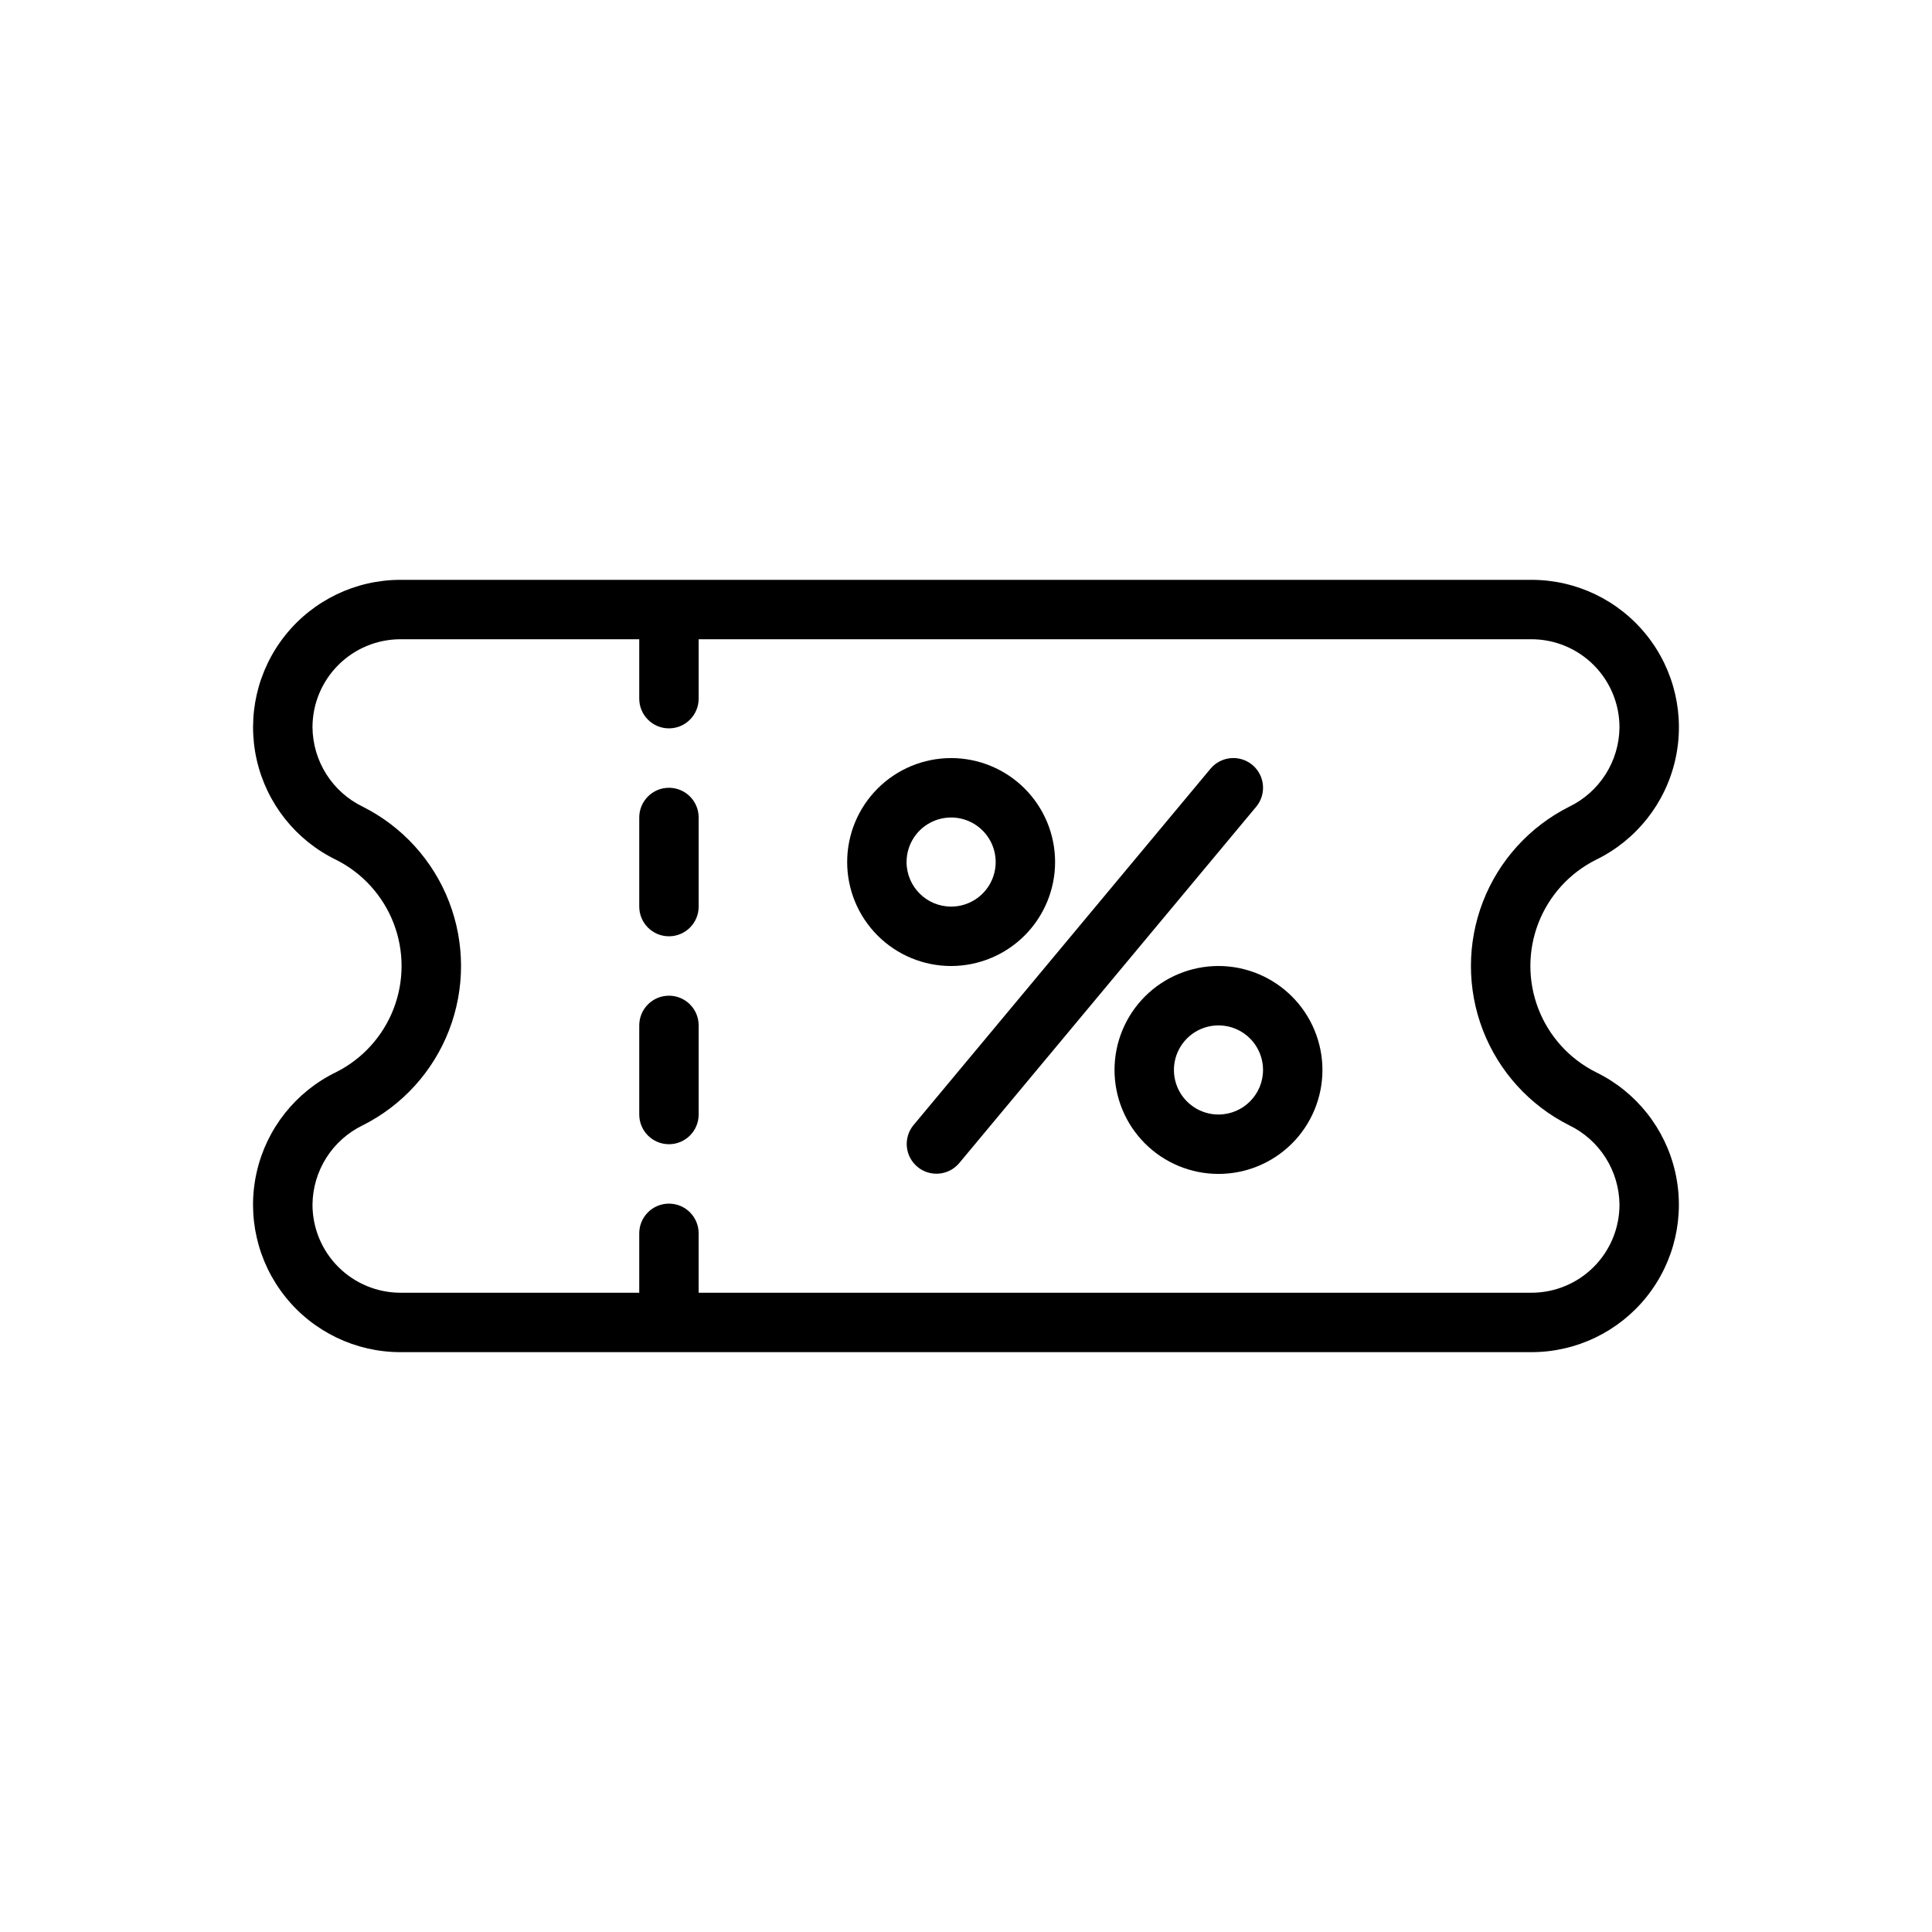 <?xml version="1.0" encoding="UTF-8"?>
<!-- Uploaded to: ICON Repo, www.svgrepo.com, Generator: ICON Repo Mixer Tools -->
<svg fill="#000000" width="800px" height="800px" version="1.1" viewBox="144 144 512 512" xmlns="http://www.w3.org/2000/svg">
 <g>
  <path d="m566.93 428.14c-6.992-3.508-12.43-9.496-15.25-16.797-2.82-7.301-2.82-15.387 0-22.688 2.82-7.301 8.258-13.289 15.25-16.797 10.68-5.188 18.422-14.945 21.039-26.527 2.617-11.578-0.172-23.719-7.582-32.992-7.41-9.273-18.637-14.676-30.508-14.676h-299.77c-11.867 0.004-23.09 5.402-30.5 14.676-7.41 9.273-10.199 21.414-7.582 32.992s10.355 21.336 21.031 26.523c6.996 3.508 12.43 9.496 15.25 16.797 2.82 7.301 2.82 15.387 0 22.688-2.82 7.301-8.254 13.289-15.25 16.801-10.68 5.184-18.422 14.945-21.039 26.523-2.617 11.578 0.172 23.719 7.586 32.992 7.41 9.277 18.633 14.676 30.504 14.68h299.77c11.867-0.004 23.094-5.406 30.5-14.68 7.41-9.273 10.199-21.414 7.582-32.992-2.613-11.574-10.355-21.336-21.031-26.523zm-17.051 58.449h-220.73v-15.742c0-4.348-3.523-7.871-7.871-7.871s-7.871 3.523-7.871 7.871v15.742h-63.293c-6.184-0.012-12.113-2.477-16.484-6.859-4.367-4.379-6.82-10.316-6.816-16.504 0.043-4.394 1.312-8.691 3.668-12.406 2.352-3.715 5.699-6.695 9.656-8.609 10.488-5.266 18.645-14.25 22.871-25.199 4.227-10.949 4.227-23.078 0-34.027-4.227-10.949-12.383-19.934-22.871-25.199-3.965-1.922-7.316-4.91-9.672-8.637-2.352-3.727-3.617-8.035-3.652-12.441 0.008-6.176 2.465-12.098 6.836-16.469 4.367-4.367 10.289-6.824 16.465-6.832h63.293v15.742c0 4.348 3.523 7.875 7.871 7.875s7.871-3.527 7.871-7.875v-15.742h220.73c6.188 0.012 12.117 2.477 16.484 6.859 4.371 4.379 6.82 10.316 6.816 16.504-0.043 4.394-1.312 8.695-3.668 12.406-2.352 3.715-5.695 6.695-9.656 8.613-10.488 5.266-18.641 14.246-22.871 25.195-4.227 10.949-4.227 23.082 0 34.031 4.231 10.949 12.383 19.93 22.871 25.195 3.969 1.922 7.316 4.914 9.672 8.637 2.356 3.727 3.617 8.035 3.652 12.441-0.008 6.18-2.465 12.102-6.832 16.469-4.371 4.367-10.293 6.824-16.469 6.832z"/>
  <path d="m321.28 352.77c-4.348 0-7.871 3.523-7.871 7.871v23.617c0 4.348 3.523 7.871 7.871 7.871s7.871-3.523 7.871-7.871v-23.617c0-2.086-0.828-4.09-2.305-5.566-1.477-1.473-3.477-2.305-5.566-2.305z"/>
  <path d="m321.28 407.87c-4.348 0-7.871 3.523-7.871 7.871v23.617c0 4.348 3.523 7.871 7.871 7.871s7.871-3.523 7.871-7.871v-23.617c0-2.086-0.828-4.09-2.305-5.566-1.477-1.477-3.477-2.305-5.566-2.305z"/>
  <path d="m475.89 346.71c-3.344-2.777-8.305-2.328-11.094 1.008l-78.719 94.465h-0.004c-2.734 3.344-2.266 8.27 1.055 11.039 3.32 2.766 8.25 2.34 11.047-0.953l78.719-94.465h0.004c2.781-3.344 2.328-8.305-1.008-11.094z"/>
  <path d="m423.61 372.45c0-7.305-2.902-14.312-8.07-19.48-5.164-5.168-12.172-8.07-19.48-8.07s-14.316 2.902-19.48 8.07c-5.168 5.168-8.07 12.176-8.07 19.48 0 7.309 2.902 14.316 8.07 19.484 5.164 5.168 12.172 8.07 19.48 8.07 7.305-0.012 14.309-2.914 19.473-8.082 5.164-5.164 8.07-12.168 8.078-19.473zm-39.359 0c0-4.773 2.879-9.082 7.289-10.906 4.414-1.828 9.492-0.82 12.867 2.559 3.379 3.375 4.391 8.457 2.562 12.867-1.828 4.414-6.133 7.289-10.91 7.289-6.519-0.008-11.801-5.289-11.809-11.809z"/>
  <path d="m466.91 400c-7.309 0-14.316 2.902-19.48 8.066-5.168 5.168-8.07 12.176-8.07 19.484 0 7.309 2.902 14.316 8.07 19.48 5.164 5.168 12.172 8.07 19.48 8.07s14.316-2.902 19.484-8.07c5.164-5.164 8.066-12.172 8.066-19.48-0.008-7.305-2.914-14.309-8.078-19.473-5.164-5.164-12.168-8.07-19.473-8.078zm0 39.359c-4.773 0-9.082-2.879-10.91-7.289-1.824-4.414-0.816-9.492 2.562-12.871 3.375-3.375 8.453-4.387 12.867-2.559 4.414 1.828 7.289 6.133 7.289 10.91-0.008 6.519-5.289 11.801-11.809 11.809z"/>
 </g>
</svg>